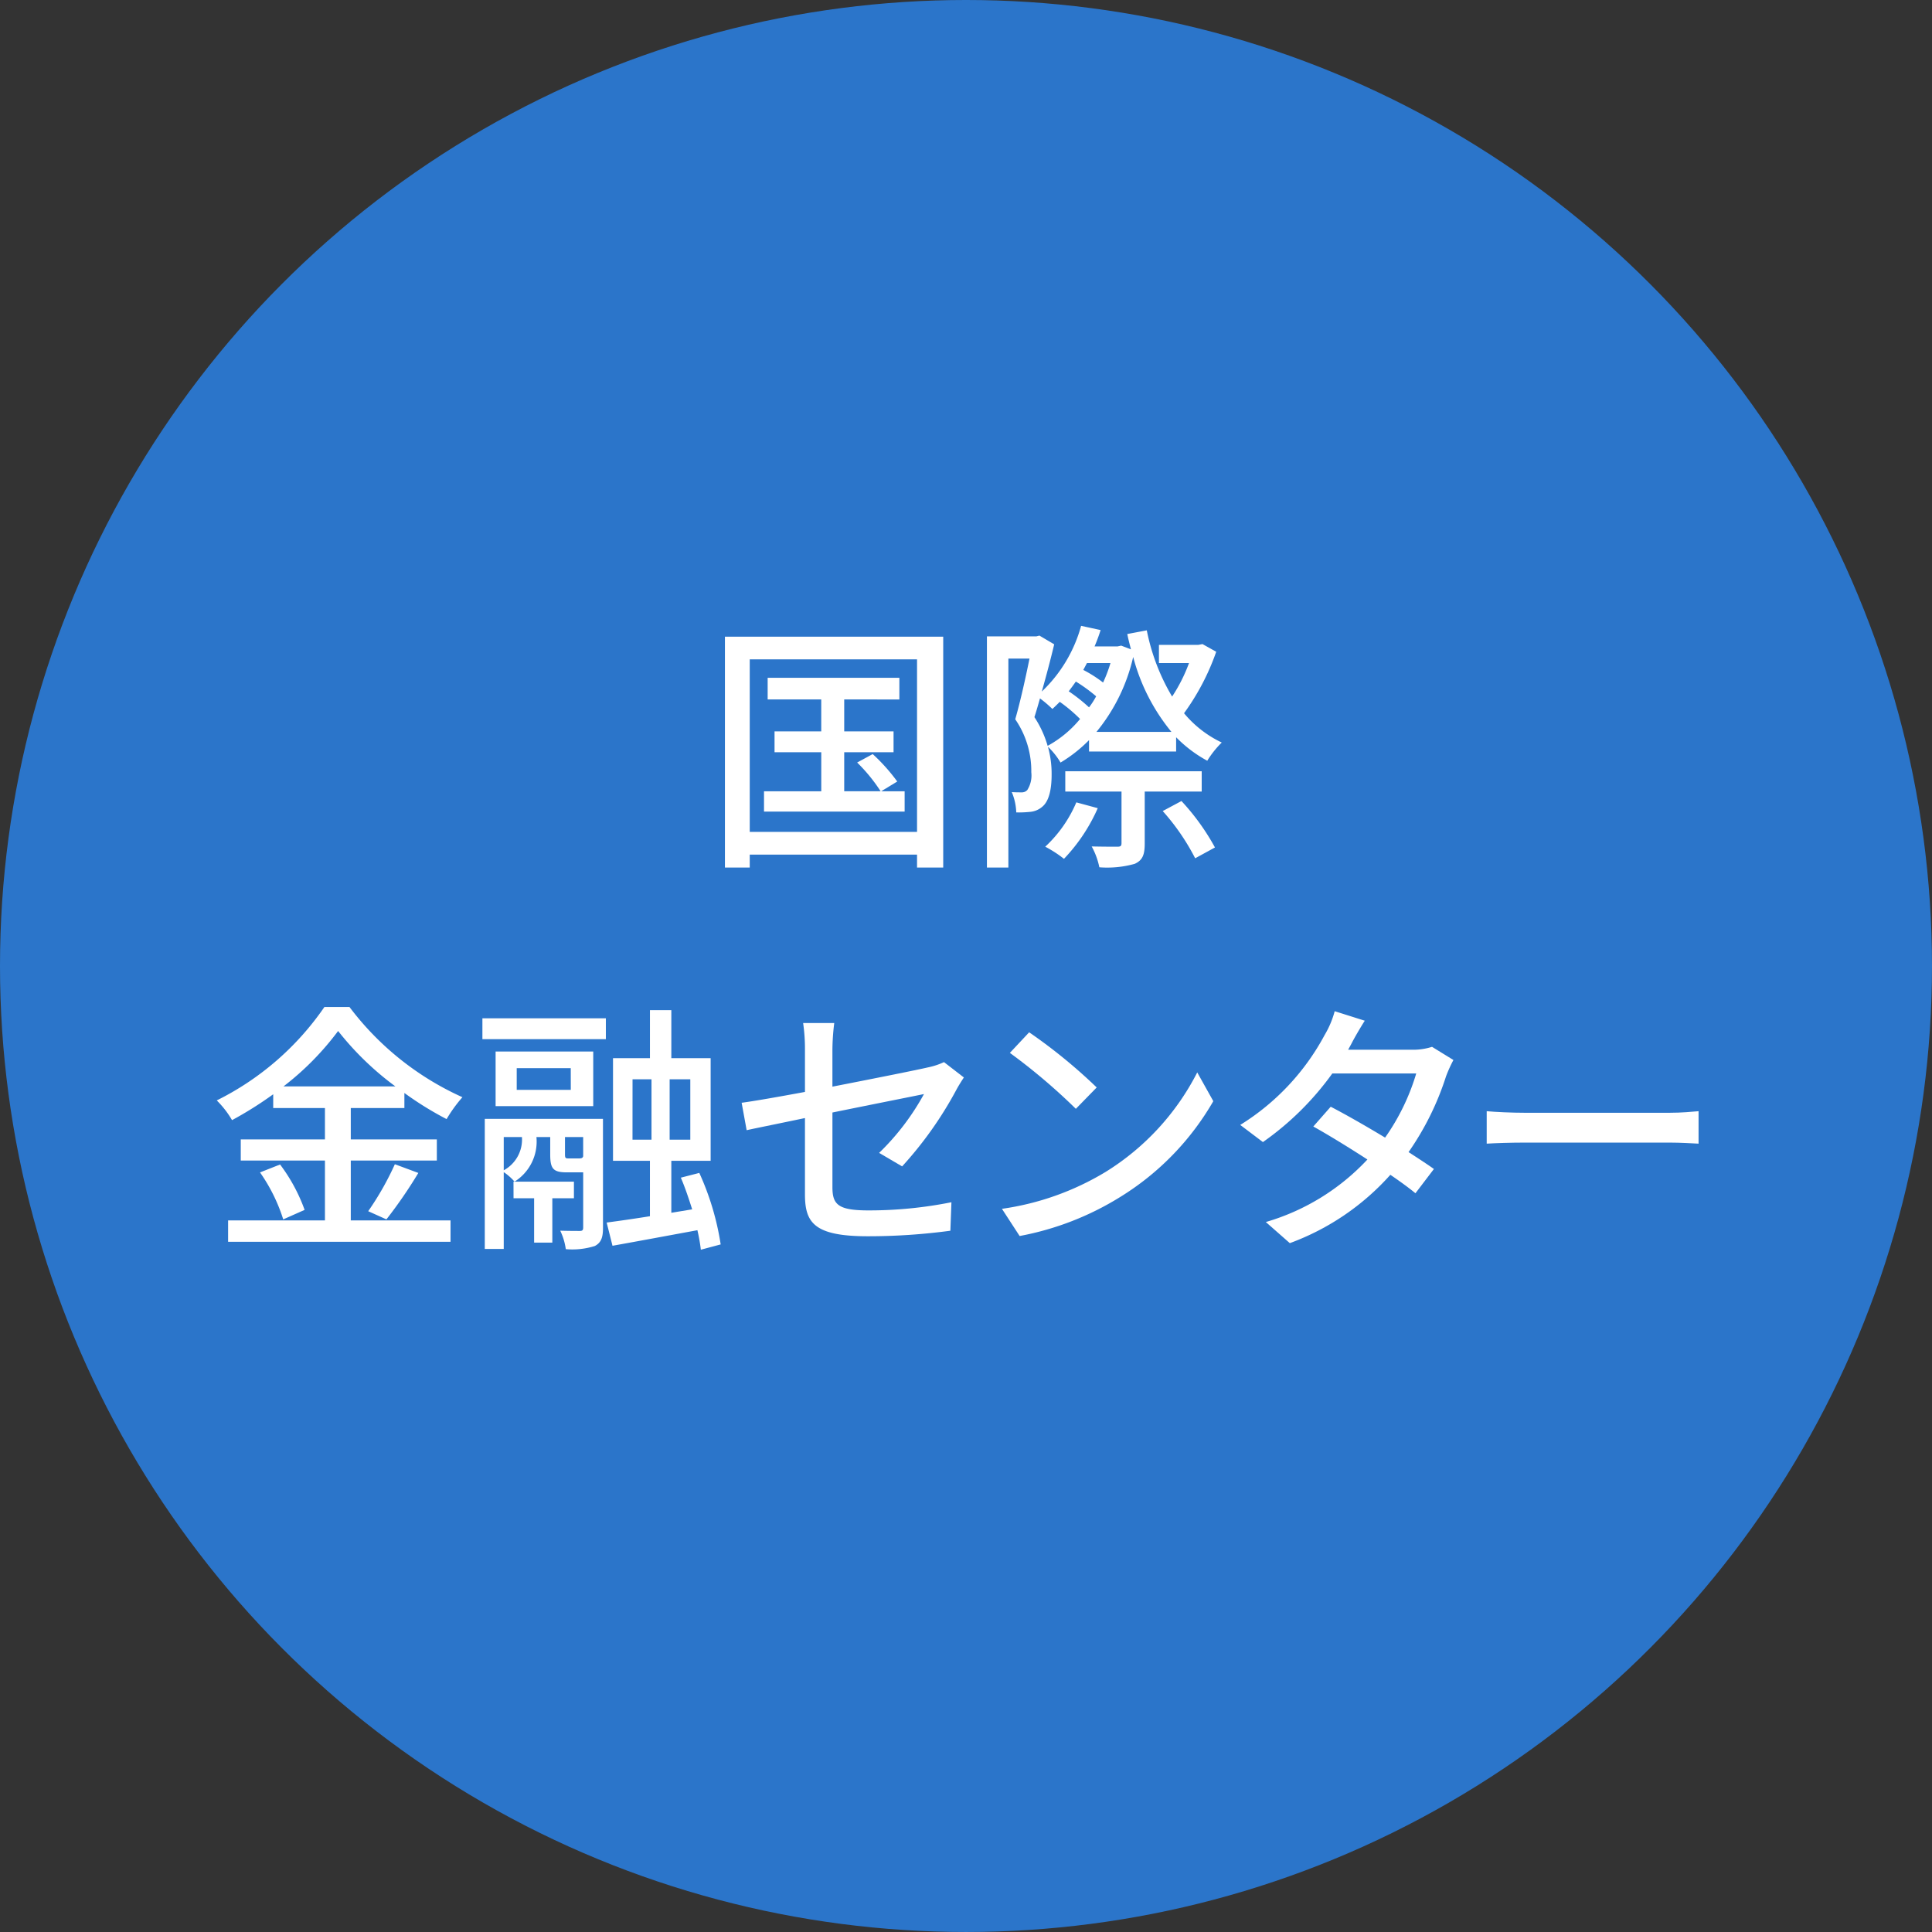 <svg xmlns="http://www.w3.org/2000/svg" viewBox="0 0 168.371 168.371">
  <rect x="0" y="0" width="168.371" height="168.371" fill="#333333" stroke="none"/>
  <g>
    <circle cx="84.185" cy="84.185" r="84.185" fill="#2b75ca"/>
    <g>
      <path d="M82.2,55.484V75.605H79.918V74.478H65.339v1.127H63.177V55.484ZM79.918,72.5V57.462H65.339V72.5Zm-1.08-3.541V70.73H66.582V68.959h4.99v-3.4H67.5V63.739h4.07V60.957H66.9V59.071H78.379v1.886H73.572v2.782h4.3v1.817h-4.3v3.4h3.174A14.7,14.7,0,0,0,74.7,66.453l1.355-.736a16.1,16.1,0,0,1,2.139,2.391l-1.4.851Z" fill="#fff"/>
      <path d="M105.992,56.8a20.7,20.7,0,0,1-2.805,5.357,9.621,9.621,0,0,0,3.287,2.553,8.367,8.367,0,0,0-1.263,1.587,11.351,11.351,0,0,1-2.713-2.047v1.242h-7.59V64.5a12.381,12.381,0,0,1-2.483,1.955,6.327,6.327,0,0,0-1.1-1.38,8.718,8.718,0,0,1,.322,2.438c0,1.356-.254,2.345-.828,2.805a1.85,1.85,0,0,1-1.082.437,9.213,9.213,0,0,1-1.172.046,4.963,4.963,0,0,0-.39-1.771c.3.023.6.023.849.023a.636.636,0,0,0,.506-.207,2.37,2.37,0,0,0,.346-1.54,7.948,7.948,0,0,0-1.4-4.622c.459-1.587.92-3.7,1.243-5.289h-1.84V75.605H86.009V55.461h4.3l.276-.069,1.287.759c-.3,1.265-.69,2.737-1.08,4.116a12.415,12.415,0,0,0,3.425-5.726l1.7.368a15.086,15.086,0,0,1-.528,1.426h2l.322-.069.85.322c-.113-.437-.228-.874-.32-1.334l1.7-.321a18.156,18.156,0,0,0,2.207,5.771,14.03,14.03,0,0,0,1.473-2.921H101V56.2h3.427l.368-.069ZM94.127,62.658a13.515,13.515,0,0,0-1.77-1.494c-.207.207-.437.437-.644.621a10.084,10.084,0,0,0-1.081-.92c-.162.575-.322,1.126-.484,1.632A9.2,9.2,0,0,1,91.3,65,9.676,9.676,0,0,0,94.127,62.658Zm1.541,7.773a15.3,15.3,0,0,1-2.944,4.415,10.521,10.521,0,0,0-1.633-1.058A11.275,11.275,0,0,0,93.8,69.925Zm4.093-1.448v4.506c0,.966-.162,1.472-.875,1.794a8.881,8.881,0,0,1-3.08.3,6.394,6.394,0,0,0-.668-1.817c1.012.023,1.979.023,2.231.023.3,0,.369-.069.369-.322V68.983h-4.9V67.212h11.889v1.771Zm-4.232-8.3a13.92,13.92,0,0,0-1.77-1.287c-.207.3-.414.574-.621.85a14.7,14.7,0,0,1,1.77,1.4A6.986,6.986,0,0,0,95.529,60.681Zm-.8-2.9c-.115.207-.207.392-.322.6a11.02,11.02,0,0,1,1.725,1.1,12.245,12.245,0,0,0,.644-1.7Zm7.36,6a17.132,17.132,0,0,1-3.334-6.53,15.814,15.814,0,0,1-3.2,6.53Zm.873,6.025a20.065,20.065,0,0,1,2.92,4.048l-1.725.942a19.47,19.47,0,0,0-2.828-4.116Z" fill="#fff"/>
      <path d="M30.57,106.358h8.693v1.864H19.879v-1.864h8.439v-5.219H20.982V99.3h7.336V96.564H23.81v-1.2a32.337,32.337,0,0,1-3.588,2.254A8.246,8.246,0,0,0,18.89,95.9a24.692,24.692,0,0,0,9.381-8.141h2.186A25.317,25.317,0,0,0,40.3,95.62a12.345,12.345,0,0,0-1.38,1.908,28.757,28.757,0,0,1-3.678-2.276v1.312H30.57V99.3h7.5v1.839h-7.5Zm-6.162-4.874a15.015,15.015,0,0,1,2.139,3.956l-1.864.827a14.914,14.914,0,0,0-2.023-4.093Zm10.049-6.806a25.84,25.84,0,0,1-4.991-4.829,24.618,24.618,0,0,1-4.759,4.829Zm-2.368,10.876a25.47,25.47,0,0,0,2.323-4.093l2.045.759a40.51,40.51,0,0,1-2.782,4.047Z" fill="#fff"/>
      <path d="M42.041,88.745H52.8v1.817H42.041ZM52.55,107c0,.805-.138,1.287-.712,1.587a6.505,6.505,0,0,1-2.53.275,5.4,5.4,0,0,0-.484-1.609c.783.022,1.5.022,1.7.022.228,0,.3-.068.3-.3v-4.806H49.4c-1.2,0-1.449-.322-1.449-1.564V99.093h-1.2v.022a4.12,4.12,0,0,1-1.908,3.864,4.8,4.8,0,0,0-.943-.829v6.693H42.248V97.506h10.3ZM51.7,96.4H43.191v-4.76H51.7ZM43.9,101.99a3.05,3.05,0,0,0,1.586-2.9H43.9Zm.85.989h5.267v1.449H48.134v3.862H46.548v-3.862H44.754Zm4.99-9.888H45.031v1.886h4.713Zm.691,7.864c.276,0,.344-.046.391-.183V99.093H49.238v1.494c0,.345.047.368.322.368Zm10.647,7.956a15.341,15.341,0,0,0-.3-1.7c-2.623.482-5.336.988-7.4,1.356l-.508-2.023c1.035-.138,2.345-.322,3.771-.552v-4.829H53.423V92.217h3.219V88.032h1.863v4.185h3.426v8.945H58.505v4.53l1.817-.3c-.3-.944-.621-1.91-.988-2.76l1.609-.414a23.6,23.6,0,0,1,1.863,6.231Zm-5.957-9.589h1.656V94.057H55.125Zm5.037-5.265h-1.8v5.265h1.8Z" fill="#fff"/>
      <path d="M76.615,100.472a21.483,21.483,0,0,0,3.908-5.127c-.529.114-4.254.85-7.978,1.609v6.508c0,1.518.5,2.023,3.15,2.023a36.446,36.446,0,0,0,7.221-.712l-.092,2.483a53.681,53.681,0,0,1-7.2.482c-4.69,0-5.473-1.195-5.473-3.656V97.437c-2.184.46-4.139.851-5.082,1.057l-.436-2.39c1.057-.139,3.151-.506,5.518-.944V91.5a15.676,15.676,0,0,0-.16-2.346h2.713a19.775,19.775,0,0,0-.16,2.346v3.2c3.656-.713,7.335-1.448,8.324-1.678a6.278,6.278,0,0,0,1.4-.46L84,93.9c-.184.276-.459.712-.645,1.057a32.946,32.946,0,0,1-4.736,6.692Z" fill="#fff"/>
      <path d="M96.357,102.128a21.909,21.909,0,0,0,7.981-8.669l1.4,2.506a23.7,23.7,0,0,1-8.072,8.324,25.375,25.375,0,0,1-8.807,3.427l-1.541-2.369A23.888,23.888,0,0,0,96.357,102.128Zm-.781-7.358-1.817,1.862a52.007,52.007,0,0,0-5.75-4.875l1.68-1.793A46.4,46.4,0,0,1,95.576,94.77Z" fill="#fff"/>
      <path d="M126.664,92.378a11.767,11.767,0,0,0-.645,1.426,24.6,24.6,0,0,1-3.265,6.6c.851.552,1.632,1.058,2.209,1.472l-1.61,2.115c-.553-.46-1.31-1.011-2.185-1.609a21.815,21.815,0,0,1-8.762,5.956l-2.092-1.84a19.6,19.6,0,0,0,8.854-5.45c-1.7-1.1-3.473-2.185-4.715-2.874l1.517-1.725c1.289.667,3.059,1.679,4.739,2.691a19.18,19.18,0,0,0,2.713-5.588h-7.313a25.344,25.344,0,0,1-6.047,5.978l-1.978-1.494a20.71,20.71,0,0,0,7.359-7.842,8.083,8.083,0,0,0,.873-2.069l2.621.828c-.437.69-.943,1.564-1.172,2.024l-.277.506h5.588a5.367,5.367,0,0,0,1.724-.253Z" fill="#fff"/>
      <path d="M129.564,96.839c.734.069,2.16.138,3.4.138h12.487c1.127,0,2.023-.092,2.576-.138v2.828c-.506-.022-1.541-.092-2.553-.092h-12.51c-1.287,0-2.644.046-3.4.092Z" fill="#fff"/>
    </g>
  </g>
</svg>
